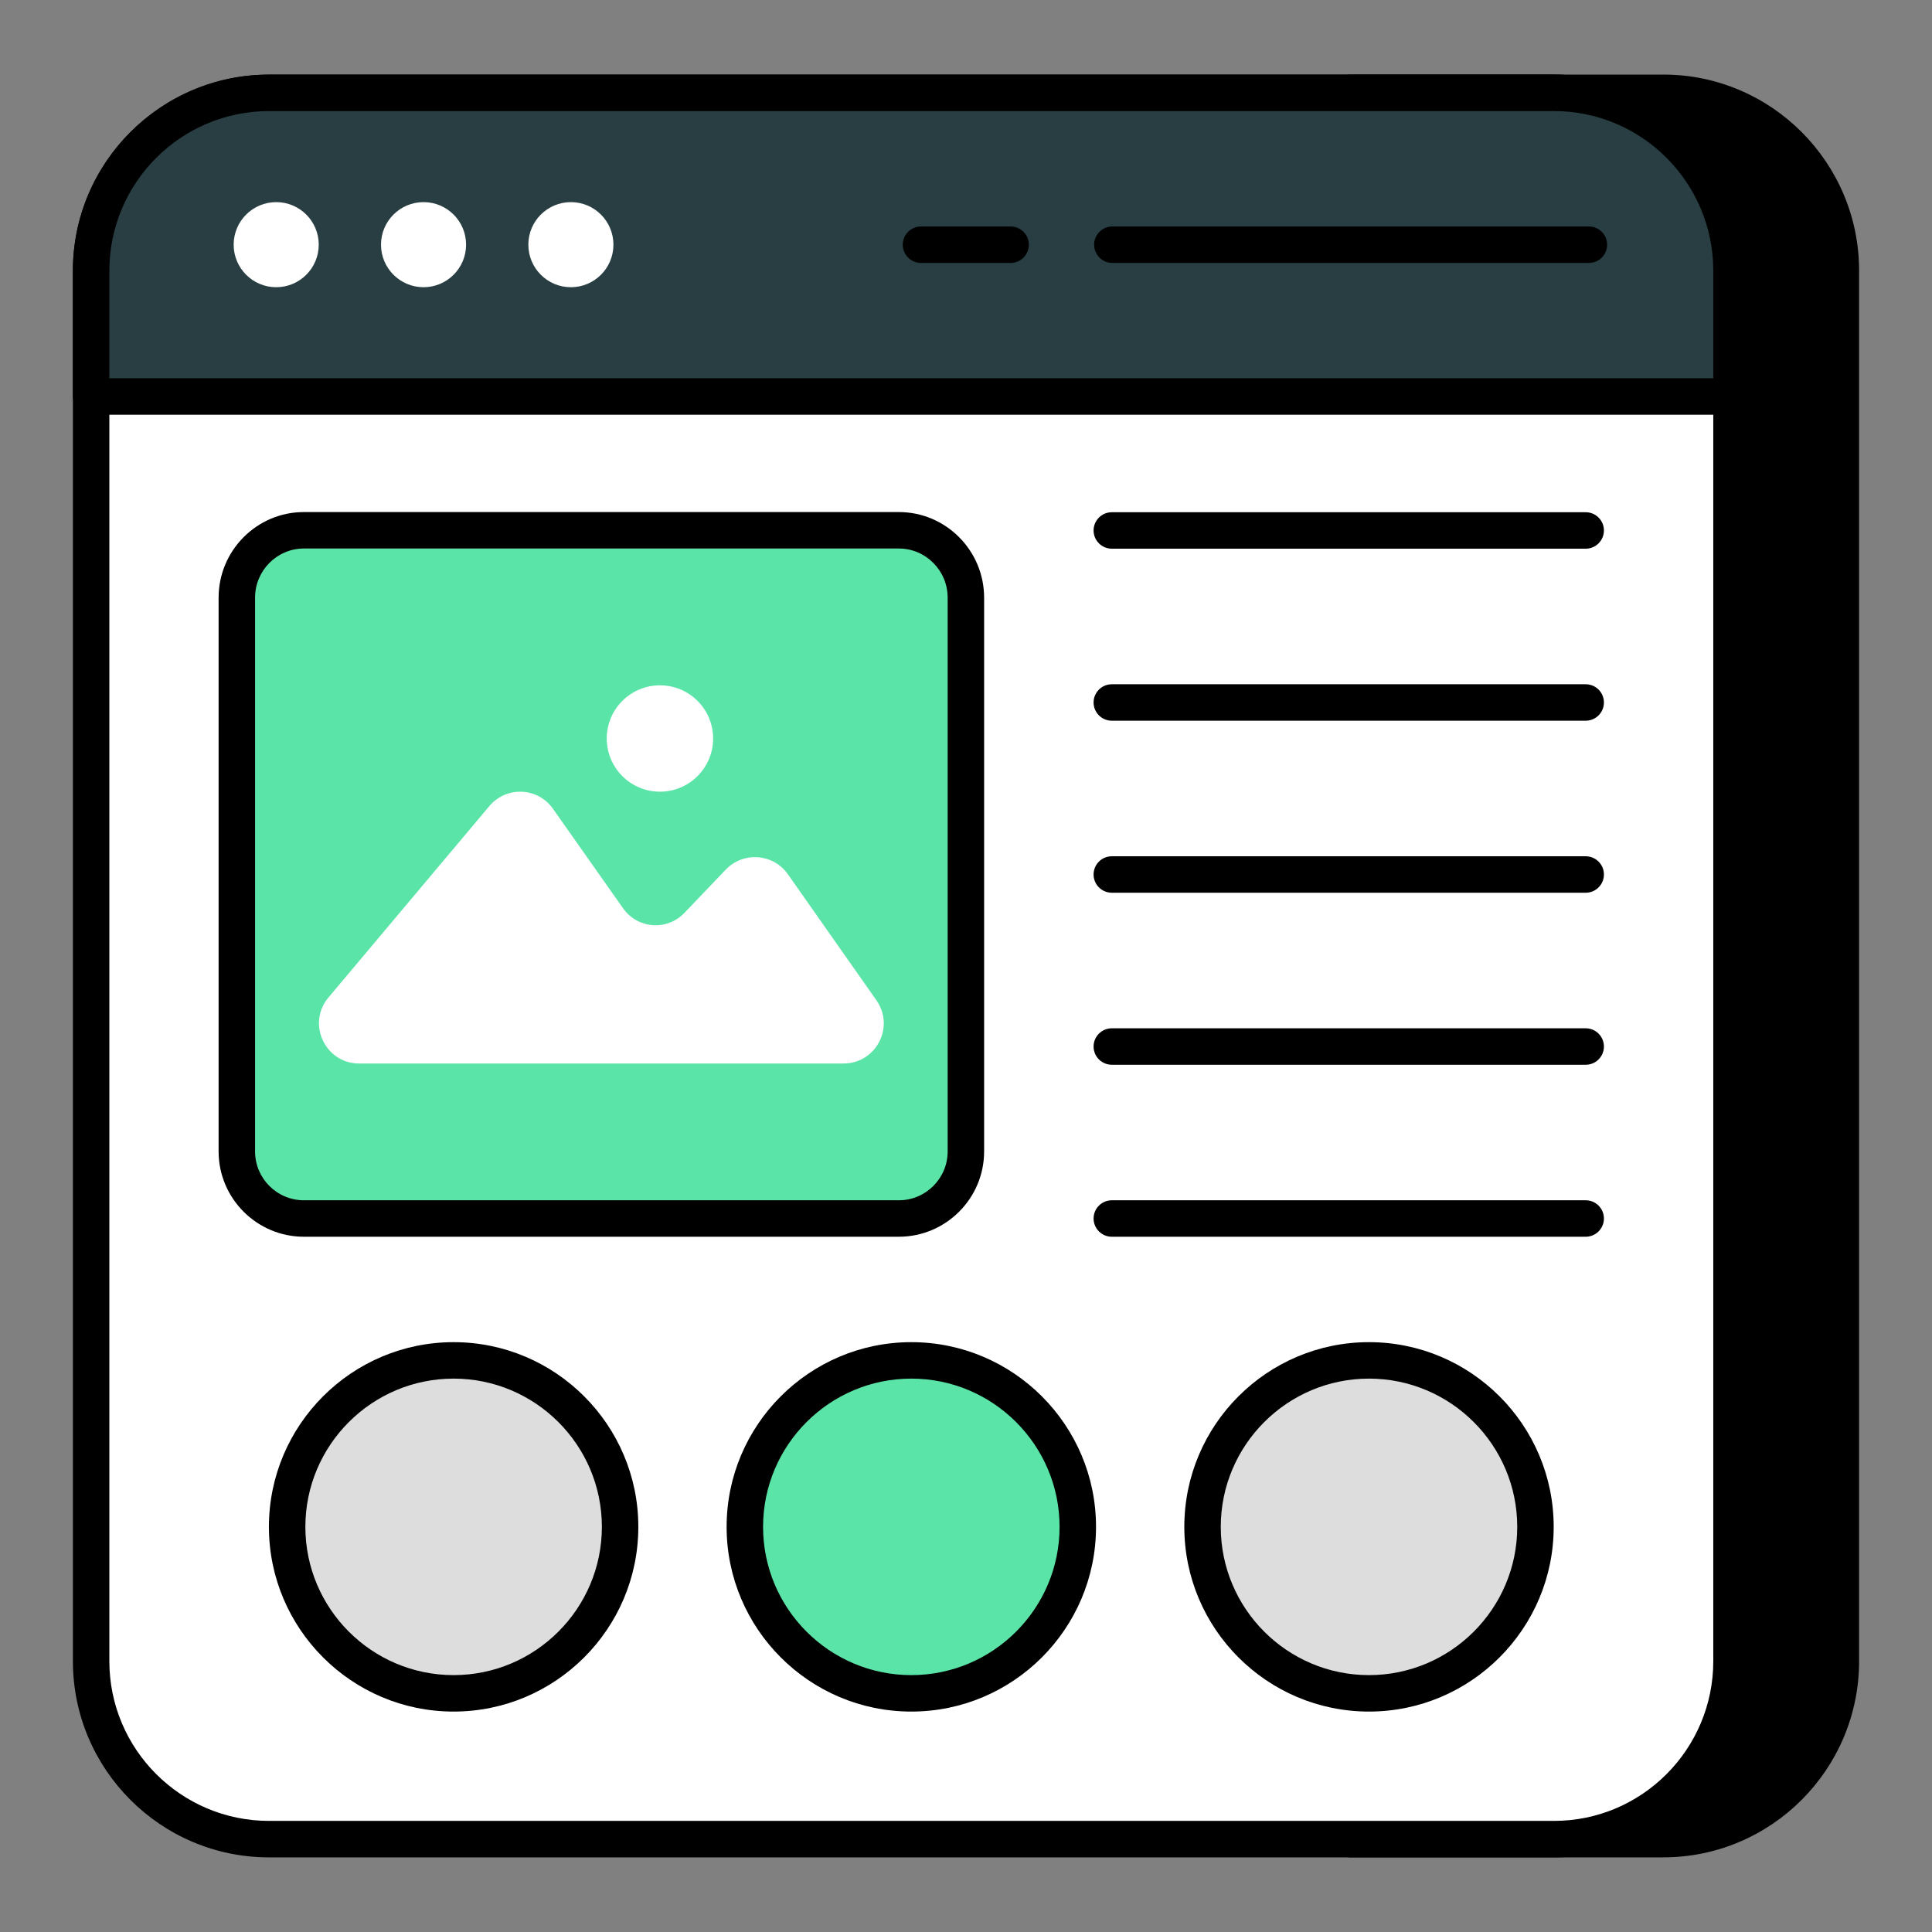 <svg xmlns="http://www.w3.org/2000/svg" id="Layer_1" viewBox="0 0 53 53"><rect x="0" y="0" width="53" height="53" fill="#808080" stroke="none"/><g><g><g><g><g><g><g><path d="m45.63 2.547h-8.578v47.907h8.578c2.69 0 4.87-2.18 4.87-4.88v-38.147c0-2.7-2.18-4.88-4.87-4.88z"></path><path d="m45.63 50.953h-8.578c-.276 0-.5-.224-.5-.5v-47.907c0-.276.224-.5.5-.5h8.578c2.961 0 5.37 2.414 5.37 5.38v38.146c0 2.966-2.409 5.38-5.37 5.38zm-8.078-1h8.078c2.41 0 4.37-1.965 4.37-4.38v-38.146c0-2.416-1.96-4.38-4.37-4.38h-8.078z"></path></g><g><path d="m47.5 7.427v38.147c0 2.7-2.18 4.88-4.87 4.88h-35.25c-2.7 0-4.88-2.18-4.88-4.88v-38.147c0-2.7 2.18-4.88 4.88-4.88h35.25c2.69-0 4.87 2.18 4.87 4.88z" fill="#fff"></path><path d="m42.63 50.953h-35.25c-2.967 0-5.38-2.414-5.38-5.38v-38.146c0-2.967 2.413-5.38 5.38-5.38h35.25c2.961 0 5.37 2.414 5.37 5.38v38.146c0 2.966-2.409 5.38-5.37 5.38zm-35.25-47.907c-2.415 0-4.38 1.965-4.38 4.38v38.146c0 2.415 1.965 4.38 4.38 4.38h35.25c2.41-0 4.37-1.965 4.37-4.38v-38.146c0-2.416-1.96-4.38-4.37-4.38z"></path></g><g><path d="m26.497 16.398v15.19c0 1.02-.83 1.84-1.84 1.84h-16.32c-1.01 0-1.84-.82-1.84-1.84v-15.19c0-1.02.83-1.85 1.84-1.85h16.32c1.01 0 1.84.83 1.84 1.85z" fill="#5ae4a7"></path><path d="m24.657 33.927h-16.32c-1.29 0-2.34-1.05-2.34-2.34v-15.19c0-1.296 1.05-2.35 2.34-2.35h16.32c1.29 0 2.34 1.054 2.34 2.35v15.19c-0 1.29-1.05 2.34-2.34 2.34zm-16.32-18.88c-.739 0-1.34.605-1.34 1.35v15.19c0 .739.601 1.34 1.34 1.34h16.32c.739 0 1.34-.601 1.34-1.34v-15.19c0-.745-.601-1.35-1.34-1.35z"></path></g><g><path d="m47.5 7.427v3.45h-45v-3.45c0-2.7 2.18-4.88 4.88-4.88h35.25c2.69-0 4.87 2.18 4.87 4.88z" fill="#283e42"></path><path d="m47.5 11.377h-45c-.276 0-.5-.224-.5-.5v-3.45c0-2.967 2.413-5.38 5.38-5.38h35.25c2.961 0 5.37 2.414 5.37 5.38v3.45c0 .276-.224.5-.5.5zm-44.5-1h44v-2.95c0-2.416-1.96-4.38-4.37-4.38h-35.25c-2.415 0-4.38 1.965-4.38 4.38z"></path></g><g><g><circle cx="7.577" cy="6.712" fill="#fff" r="1.167"></circle></g><g><circle cx="11.619" cy="6.712" fill="#fff" r="1.167"></circle></g><g><circle cx="15.661" cy="6.712" fill="#fff" r="1.167"></circle></g><g><path d="m27.724 7.213h-2.459c-.276 0-.5-.224-.5-.5s.224-.5.5-.5h2.459c.276 0 .5.224.5.5s-.224.5-.5.5z"></path></g><g><path d="m43.588 7.213h-13.073c-.276 0-.5-.224-.5-.5s.224-.5.5-.5h13.073c.276 0 .5.224.5.5s-.224.5-.5.5z"></path></g></g></g></g></g></g></g><g><g><path d="m43.5 15.052h-13c-.276 0-.5-.224-.5-.5s.224-.5.5-.5h13c.276 0 .5.224.5.5s-.224.5-.5.5z"></path></g><g><path d="m43.5 19.771h-13c-.276 0-.5-.224-.5-.5s.224-.5.5-.5h13c.276 0 .5.224.5.5s-.224.5-.5.5z"></path></g><g><path d="m43.5 24.49h-13c-.276 0-.5-.224-.5-.5s.224-.5.5-.5h13c.276 0 .5.224.5.5s-.224.5-.5.5z"></path></g><g><path d="m43.5 29.209h-13c-.276 0-.5-.224-.5-.5s.224-.5.5-.5h13c.276 0 .5.224.5.5s-.224.5-.5.5z"></path></g><g><path d="m43.5 33.927h-13c-.276 0-.5-.224-.5-.5s.224-.5.5-.5h13c.276 0 .5.224.5.5s-.224.5-.5.5z"></path></g></g><g><g><circle cx="12.444" cy="41.886" fill="#ddd" r="4.567"></circle><path d="m12.444 46.953c-2.794 0-5.067-2.273-5.067-5.067s2.273-5.067 5.067-5.067 5.067 2.273 5.067 5.067-2.273 5.067-5.067 5.067zm0-9.134c-2.243 0-4.067 1.824-4.067 4.067s1.824 4.067 4.067 4.067 4.067-1.825 4.067-4.067-1.824-4.067-4.067-4.067z"></path></g><g><circle cx="25" cy="41.886" fill="#5ae4a7" r="4.567"></circle><path d="m25 46.953c-2.794 0-5.067-2.273-5.067-5.067s2.273-5.067 5.067-5.067 5.067 2.273 5.067 5.067-2.273 5.067-5.067 5.067zm0-9.134c-2.243 0-4.067 1.824-4.067 4.067s1.824 4.067 4.067 4.067 4.067-1.825 4.067-4.067-1.824-4.067-4.067-4.067z"></path></g><g><circle cx="37.555" cy="41.886" fill="#ddd" r="4.567"></circle><path d="m37.555 46.953c-2.794 0-5.066-2.273-5.066-5.067s2.272-5.067 5.066-5.067 5.067 2.273 5.067 5.067-2.273 5.067-5.067 5.067zm0-9.134c-2.242 0-4.066 1.824-4.066 4.067s1.824 4.067 4.066 4.067c2.243 0 4.067-1.825 4.067-4.067s-1.824-4.067-4.067-4.067z"></path></g></g><g><g><path d="m23.141 29.175h-13.287c-.934 0-1.444-1.089-.847-1.807l4.418-5.256c.467-.553 1.331-.519 1.746.078l1.919 2.723c.398.571 1.219.631 1.694.121l1.124-1.176c.475-.501 1.297-.45 1.703.121l2.429 3.458c.519.735-.009 1.738-.899 1.738z" fill="#fff"></path></g><g><circle cx="18.104" cy="20.259" fill="#fff" r="1.459"></circle></g></g></g></svg>